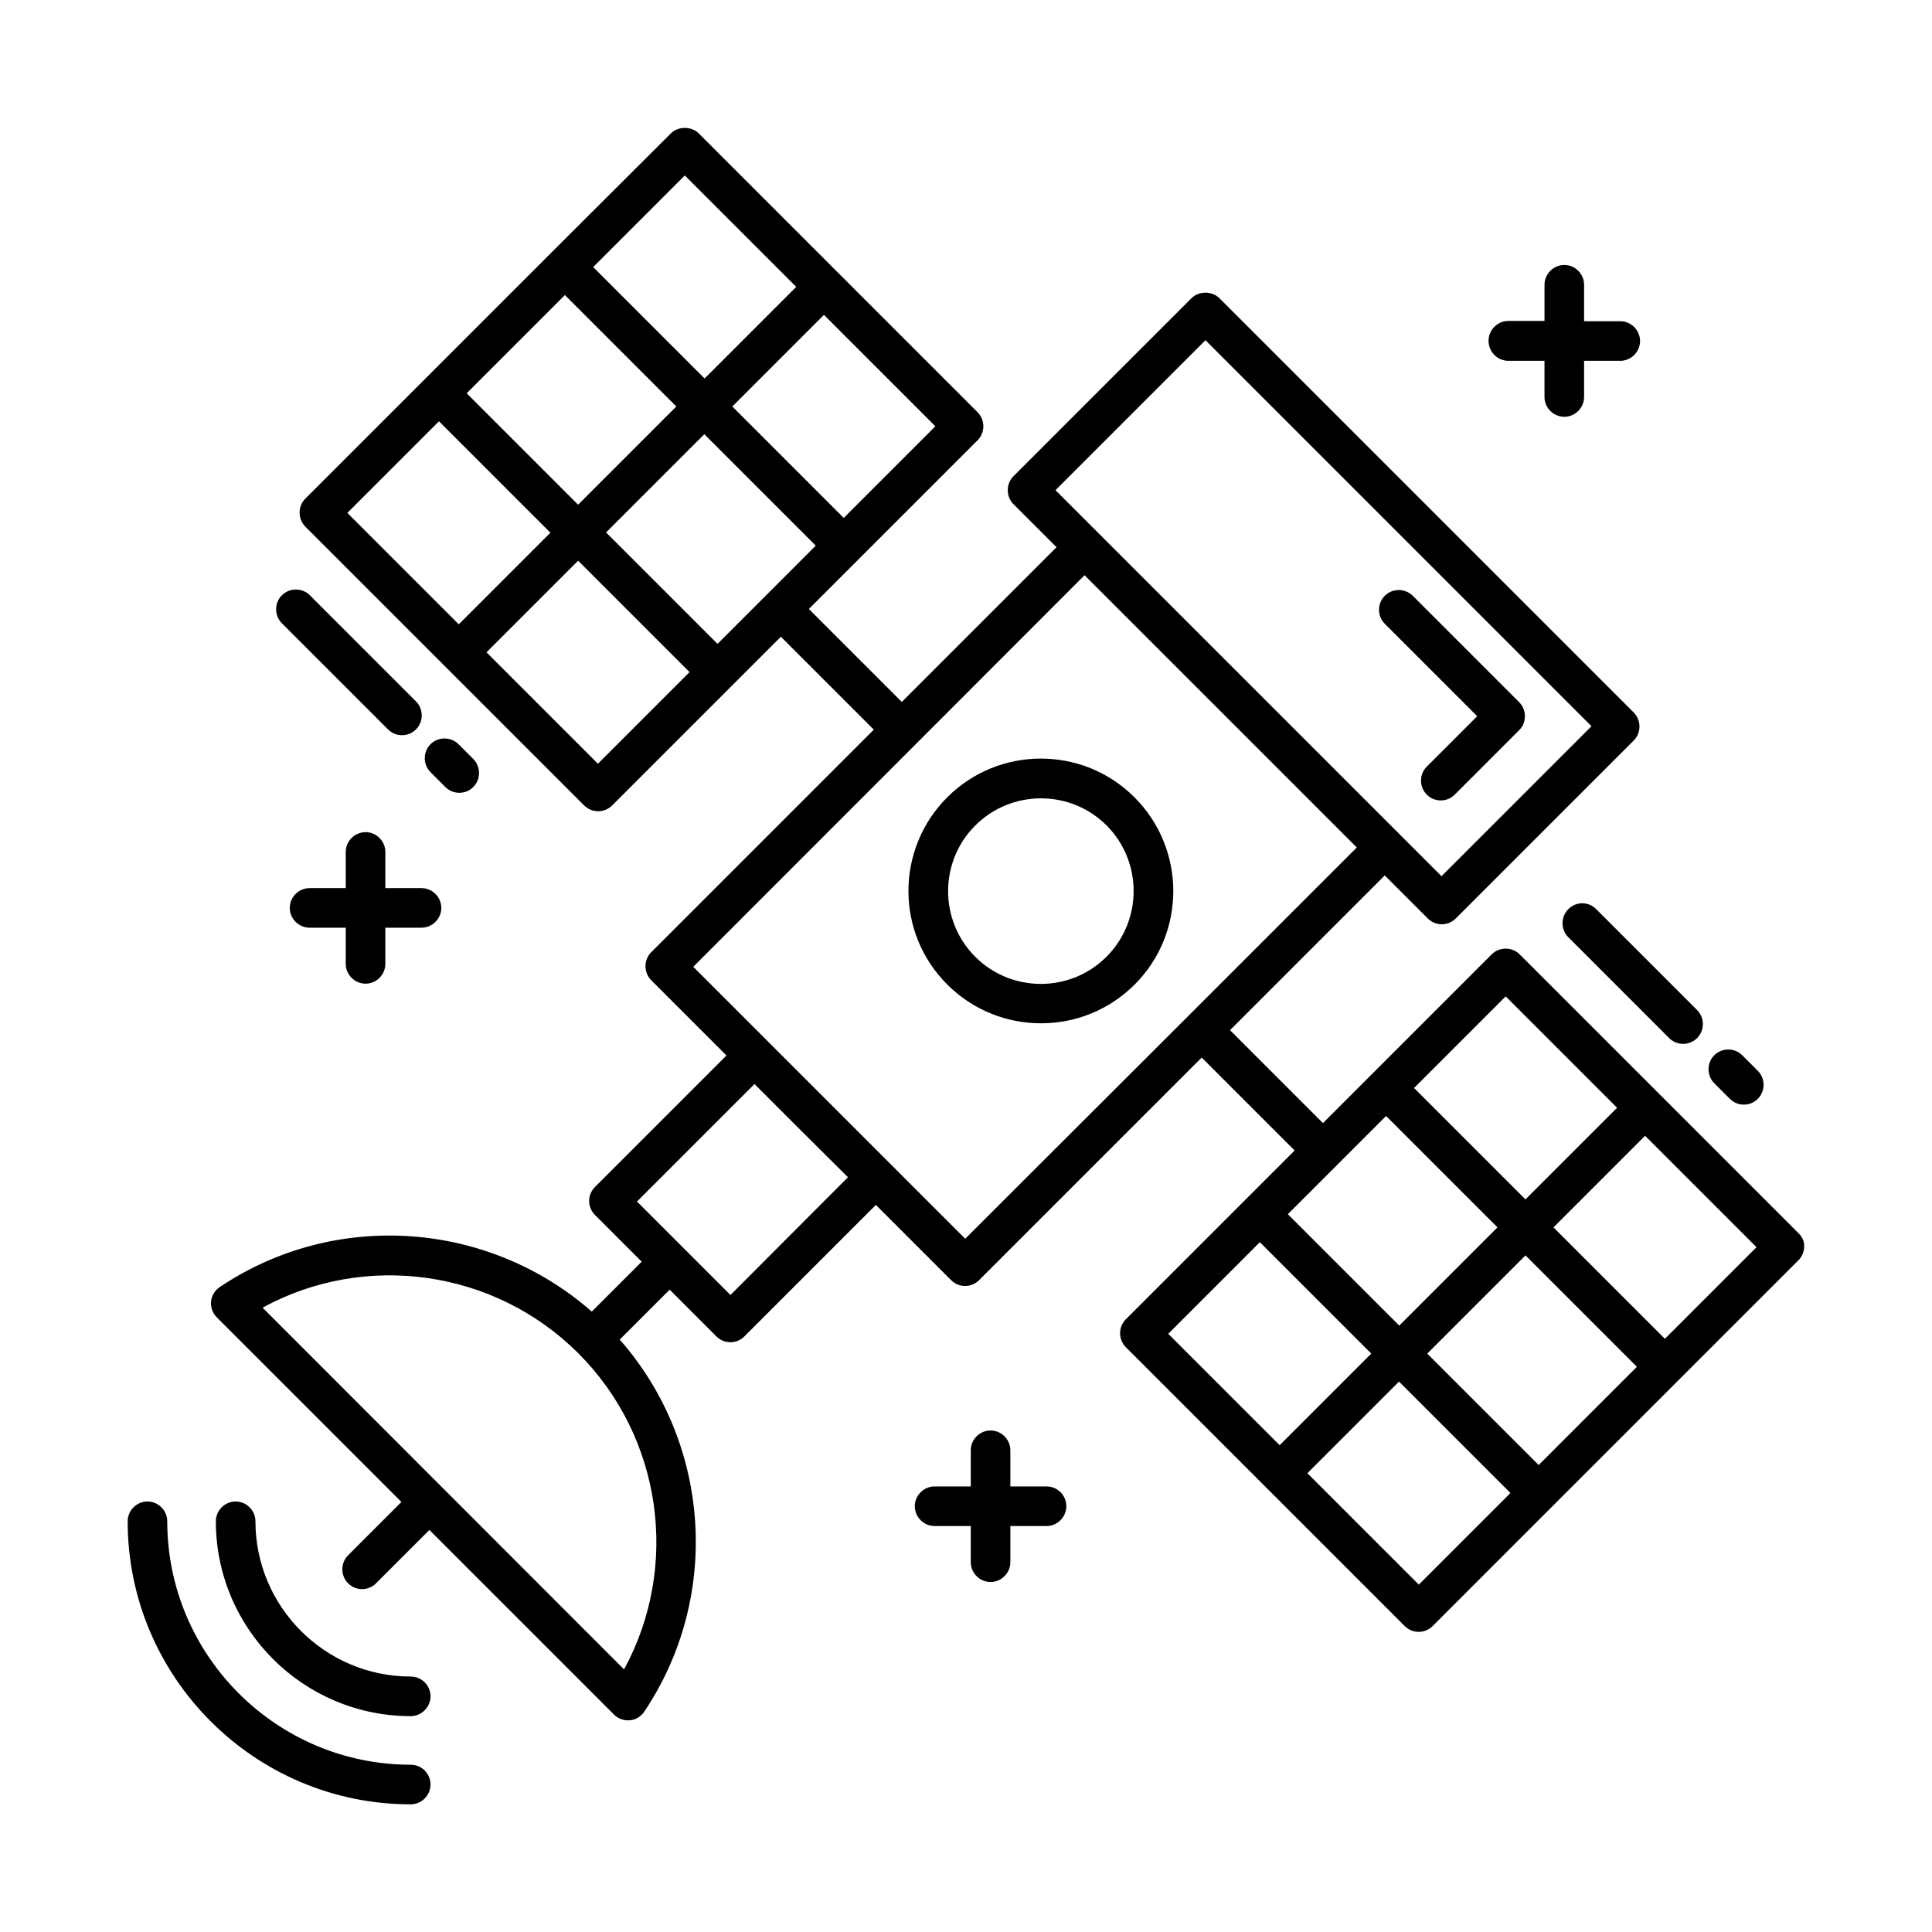 <?xml version="1.0" encoding="UTF-8"?>
<!-- Uploaded to: ICON Repo, www.svgrepo.com, Generator: ICON Repo Mixer Tools -->
<svg fill="#000000" width="800px" height="800px" version="1.1" viewBox="144 144 512 512" xmlns="http://www.w3.org/2000/svg">
 <g>
  <path d="m543.72 239.62h9.586v9.586c0 2.867 2.379 5.246 5.246 5.246 2.867 0 5.246-2.379 5.246-5.246v-9.586h9.586c2.867 0 5.246-2.379 5.246-5.246s-2.379-5.246-5.246-5.246h-9.586l0.004-9.664c0-2.867-2.379-5.246-5.246-5.246-2.867 0-5.246 2.379-5.246 5.246v9.586h-9.586c-2.867 0-5.246 2.379-5.246 5.246-0.004 2.875 2.305 5.324 5.242 5.324z"/>
  <path d="m421.34 537.92h-9.586v-9.586c0-2.867-2.379-5.246-5.246-5.246-2.867 0-5.246 2.379-5.246 5.246v9.586h-9.586c-2.867 0-5.246 2.379-5.246 5.246 0 2.867 2.379 5.246 5.246 5.246h9.586v9.586c0 2.867 2.379 5.246 5.246 5.246 2.867 0 5.246-2.379 5.246-5.246v-9.586h9.586c2.867 0 5.246-2.379 5.246-5.246 0.004-2.867-2.305-5.246-5.246-5.246z"/>
  <path d="m246.12 379.36v-9.586c0-2.867-2.379-5.246-5.246-5.246-2.867 0-5.246 2.379-5.246 5.246v9.586h-9.586c-2.867 0-5.246 2.379-5.246 5.246 0 2.867 2.379 5.246 5.246 5.246h9.586v9.586c0 2.867 2.379 5.246 5.246 5.246 2.867 0 5.246-2.379 5.246-5.246v-9.586h9.586c2.867 0 5.246-2.379 5.246-5.246 0-2.867-2.379-5.246-5.246-5.246z"/>
  <path d="m252.84 611.67c-35.547 0-64.516-28.969-64.516-64.516 0-2.867-2.379-5.246-5.246-5.246-2.867 0-5.246 2.379-5.246 5.246 0 41.355 33.656 75.012 75.012 75.012 2.867 0 5.246-2.379 5.246-5.246 0-2.871-2.312-5.25-5.25-5.25z"/>
  <path d="m252.84 588.3c-22.672 0-41.145-18.473-41.145-41.145 0-2.867-2.379-5.246-5.246-5.246s-5.246 2.379-5.246 5.246c0 28.48 23.16 51.641 51.641 51.641 2.867 0 5.246-2.379 5.246-5.246 0-2.871-2.312-5.25-5.25-5.25z"/>
  <path d="m620.62 470.81-73.891-73.895c-2.027-2.027-5.387-2.027-7.418 0l-44.715 44.715-24.629-24.629 41.004-41.004 11.406 11.406c0.98 0.98 2.309 1.539 3.707 1.539 1.398 0 2.731-0.559 3.707-1.539l47.164-47.164c2.027-2.027 2.027-5.387 0-7.418l-109.79-109.79c-1.961-1.961-5.457-1.961-7.418 0l-47.164 47.164c-2.027 2.027-2.027 5.387 0 7.418l11.406 11.406-41 41-24.629-24.629 44.715-44.715c2.027-2.027 2.027-5.387 0-7.418l-73.891-73.891c-1.961-1.961-5.457-1.961-7.418 0l-31.773 31.699-65.078 65.078c-2.027 2.027-2.027 5.387 0 7.418l73.891 73.891c0.98 0.98 2.309 1.539 3.707 1.539 1.398 0 2.731-0.559 3.707-1.539l44.715-44.715 24.629 24.629-58.988 58.988c-2.027 2.027-2.027 5.387 0 7.418l19.941 19.941-34.848 34.848c-0.98 0.98-1.539 2.309-1.539 3.707 0 1.398 0.559 2.731 1.539 3.707l12.387 12.387-13.227 13.227c-27.43-24.07-68.016-27.012-98.594-6.508-1.328 0.91-2.168 2.309-2.309 3.848-0.141 1.539 0.418 3.078 1.539 4.199l48.91 48.91-14.133 14.133c-2.027 2.027-2.027 5.387 0 7.418 1.051 1.051 2.379 1.539 3.707 1.539s2.66-0.488 3.707-1.539l14.133-14.133 48.91 48.91c0.98 0.98 2.309 1.539 3.707 1.539h0.488c1.539-0.141 2.938-0.98 3.848-2.309 20.504-30.578 17.562-71.234-6.508-98.594l13.227-13.227 12.387 12.387c1.051 1.051 2.379 1.539 3.707 1.539s2.66-0.488 3.707-1.539l34.848-34.848 19.941 19.941c0.98 0.98 2.309 1.539 3.707 1.539s2.731-0.559 3.707-1.539l58.988-58.988 24.629 24.629-44.715 44.715c-0.98 0.98-1.539 2.309-1.539 3.707 0 1.398 0.559 2.731 1.539 3.707l73.891 73.891c1.051 1.051 2.379 1.539 3.707 1.539s2.66-0.488 3.707-1.539l96.914-96.914c0.98-0.98 1.539-2.309 1.539-3.707 0.031-1.391-0.527-2.508-1.508-3.488zm-286.47-156.18-29.527-29.527 26.031-26.031 29.527 29.527zm-40.445-92.434 29.527 29.527-26.031 26.031-29.527-29.527zm73.895 59.059-29.527-29.527 24.281-24.281 29.527 29.527zm-42.125-90.758 29.527 29.527-24.281 24.281-29.527-29.527zm-65.145 65.148 29.527 29.527-24.281 24.281-29.527-29.527zm42.125 90.754-29.527-29.527 24.281-24.281 29.527 29.527zm6.926 240.01-95.793-95.863c27.148-14.836 61.438-10.145 83.688 12.105 22.25 22.254 26.941 56.539 12.105 83.758zm154.08-352.25 102.3 102.3-39.746 39.746-102.3-102.3zm-125.88 253.03-24.773-24.773 31.137-31.137 12.387 12.387 12.387 12.312zm62.207-14.906-72.07-72.07 103.7-103.77 72.141 72.145-44.715 44.715zm143.23-64.234 29.527 29.527-24.281 24.281-29.527-29.527zm8.746 124.2-29.527-29.527 26.031-26.031 29.527 29.527zm-36.945-36.949-29.527-29.527 26.031-26.031 29.527 29.527zm-36.945-22.109 29.527 29.527-24.281 24.281-29.527-29.527zm42.125 90.754-29.527-29.527 24.281-24.281 29.527 29.527zm65.215-65.145-29.527-29.527 24.281-24.281 29.527 29.527z"/>
  <path d="m535.47 333.8-13.363 13.363c-2.027 2.027-2.027 5.387 0 7.418 1.051 1.051 2.379 1.539 3.707 1.539s2.66-0.488 3.707-1.539l17.074-17.074c2.027-2.027 2.027-5.387 0-7.418l-28.199-28.199c-2.027-2.027-5.387-2.027-7.418 0-2.027 2.027-2.027 5.387 0 7.418z"/>
  <path d="m444.64 355.29c-13.715-13.715-35.965-13.645-49.609 0-13.715 13.715-13.715 35.965 0 49.609 6.856 6.856 15.812 10.285 24.84 10.285s17.984-3.43 24.84-10.285c13.645-13.645 13.645-35.895-0.07-49.609zm-7.418 42.266c-9.586 9.586-25.191 9.586-34.777 0-9.586-9.586-9.586-25.191 0-34.777 4.828-4.828 11.125-7.207 17.422-7.207 6.297 0 12.594 2.379 17.422 7.207 9.523 9.586 9.523 25.191-0.066 34.777z"/>
  <path d="m602.43 435.2c1.051 1.051 2.379 1.539 3.707 1.539s2.66-0.488 3.707-1.539c2.027-2.027 2.027-5.387 0-7.418l-4.129-4.129c-2.027-2.027-5.387-2.027-7.418 0-2.027 2.027-2.027 5.387 0 7.418z"/>
  <path d="m559.61 384.95c-2.027 2.027-2.027 5.387 0 7.418l26.73 26.73c1.051 1.051 2.379 1.539 3.707 1.539s2.66-0.488 3.707-1.539c2.027-2.027 2.027-5.387 0-7.418l-26.73-26.73c-2.027-2.098-5.387-2.098-7.414 0z"/>
  <path d="m265.72 354.1c1.328 0 2.66-0.488 3.707-1.539 2.027-2.027 2.027-5.387 0-7.418l-3.918-3.918c-2.027-2.027-5.387-2.027-7.418 0-2.027 2.027-2.027 5.387 0 7.418l3.918 3.918c1.051 1.047 2.383 1.539 3.711 1.539z"/>
  <path d="m246.83 337.3c1.051 1.051 2.379 1.539 3.707 1.539s2.66-0.488 3.707-1.539c2.027-2.027 2.027-5.387 0-7.418l-28.129-28.129c-2.027-2.027-5.387-2.027-7.418 0-2.027 2.027-2.027 5.387 0 7.418z"/>
 </g>
</svg>